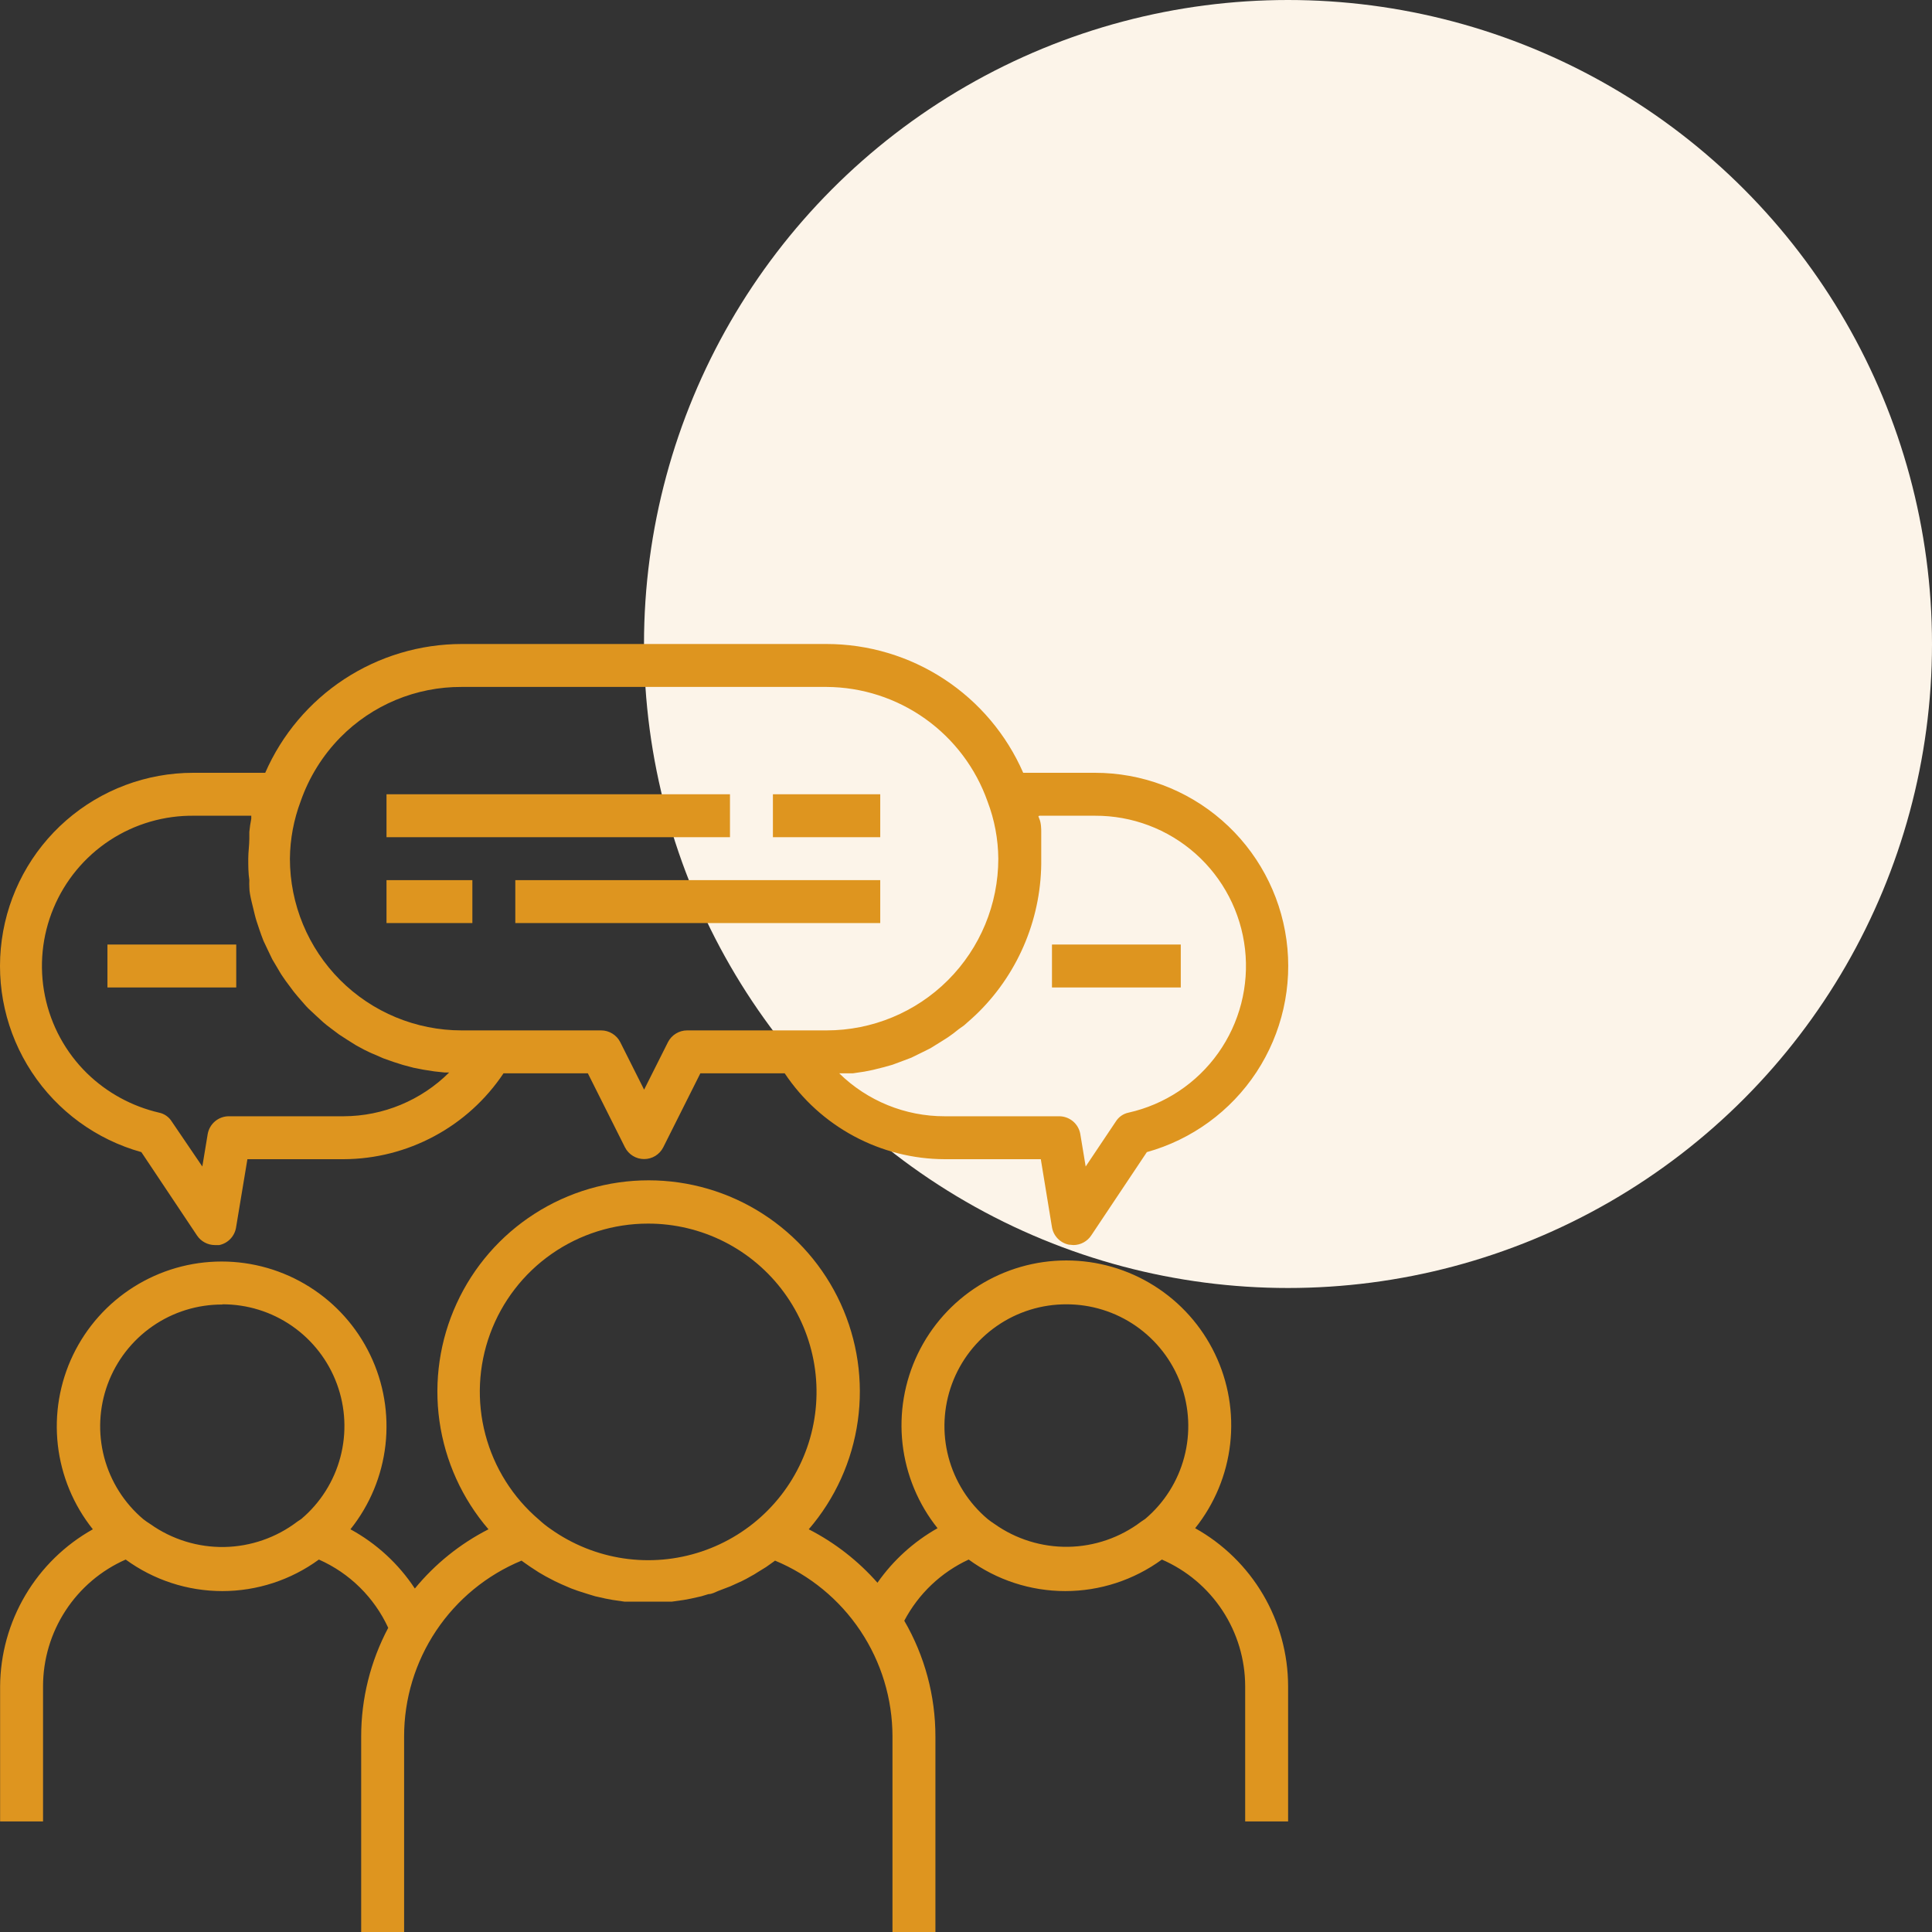 <svg width="72" height="72" viewBox="0 0 72 72" fill="none" xmlns="http://www.w3.org/2000/svg">
<rect x="0" y="0" width="72" height="72" fill="#333333" stroke="none"/>
<circle cx="48" cy="24" r="24" fill="#FCF4E9"/>
<path d="M44.54 56.952C45.262 56.048 45.715 54.959 45.845 53.809C45.975 52.66 45.779 51.496 45.277 50.454C44.776 49.411 43.99 48.531 43.01 47.916C42.031 47.3 40.897 46.973 39.74 46.973C38.583 46.973 37.45 47.3 36.47 47.916C35.491 48.531 34.705 49.411 34.203 50.454C33.702 51.496 33.505 52.66 33.635 53.809C33.766 54.959 34.218 56.048 34.94 56.952C34.051 57.453 33.285 58.148 32.7 58.984C31.979 58.166 31.111 57.49 30.14 56.992C31.123 55.85 31.757 54.45 31.967 52.958C32.178 51.466 31.955 49.945 31.327 48.576C30.698 47.206 29.69 46.046 28.422 45.233C27.154 44.419 25.679 43.987 24.172 43.987C22.666 43.987 21.191 44.419 19.922 45.233C18.654 46.046 17.646 47.206 17.018 48.576C16.389 49.945 16.167 51.466 16.377 52.958C16.588 54.45 17.222 55.85 18.204 56.992C17.147 57.531 16.213 58.283 15.46 59.2C14.853 58.279 14.029 57.52 13.06 56.992C13.782 56.088 14.235 54.999 14.365 53.849C14.495 52.7 14.299 51.536 13.797 50.494C13.296 49.451 12.51 48.571 11.53 47.956C10.551 47.34 9.417 47.013 8.26 47.013C7.103 47.013 5.97 47.34 4.99 47.956C4.011 48.571 3.225 49.451 2.723 50.494C2.222 51.536 2.025 52.7 2.155 53.849C2.286 54.999 2.738 56.088 3.46 56.992C2.419 57.575 1.551 58.423 0.944 59.451C0.337 60.478 0.013 61.647 0.004 62.84V67.88H1.604V62.84C1.605 61.84 1.896 60.861 2.443 60.023C2.99 59.184 3.768 58.523 4.684 58.12C5.729 58.883 6.99 59.295 8.284 59.295C9.578 59.295 10.839 58.883 11.884 58.12C13.027 58.625 13.945 59.53 14.468 60.664C13.806 61.911 13.46 63.301 13.46 64.712V72H15.06V64.712C15.059 63.31 15.475 61.938 16.254 60.772C17.033 59.606 18.14 58.697 19.436 58.16L19.524 58.224L19.764 58.392L20.084 58.6L20.332 58.744L20.668 58.92L20.924 59.04L21.276 59.192L21.54 59.288L21.916 59.408L22.18 59.488L22.572 59.576L22.828 59.624L23.268 59.688H23.492C23.708 59.688 23.932 59.688 24.156 59.688C24.38 59.688 24.604 59.688 24.828 59.688H25.044L25.492 59.624L25.748 59.576L26.14 59.488L26.404 59.408C26.532 59.408 26.652 59.336 26.772 59.288L27.044 59.184C27.162 59.143 27.276 59.095 27.388 59.04L27.652 58.92C27.764 58.864 27.876 58.808 27.98 58.744C28.068 58.698 28.154 58.648 28.236 58.592L28.548 58.4L28.796 58.224L28.884 58.16C30.179 58.699 31.285 59.608 32.064 60.774C32.843 61.94 33.259 63.31 33.26 64.712V72H34.86V64.712C34.861 63.198 34.461 61.71 33.7 60.4C34.228 59.397 35.071 58.596 36.1 58.12C37.145 58.883 38.406 59.295 39.7 59.295C40.994 59.295 42.255 58.883 43.3 58.12C44.221 58.52 45.004 59.179 45.556 60.018C46.107 60.856 46.402 61.837 46.404 62.84V67.88H48.004V62.84C48.002 61.639 47.679 60.461 47.071 59.426C46.462 58.392 45.589 57.538 44.54 56.952ZM8.276 48.608C9.208 48.603 10.118 48.885 10.884 49.416C11.649 49.947 12.233 50.7 12.555 51.574C12.878 52.448 12.923 53.4 12.686 54.3C12.448 55.201 11.94 56.007 11.228 56.608L11.084 56.704C10.3 57.302 9.346 57.634 8.36 57.652C7.374 57.669 6.409 57.37 5.604 56.8C5.513 56.743 5.425 56.682 5.34 56.616C4.629 56.015 4.12 55.209 3.882 54.308C3.645 53.408 3.691 52.456 4.013 51.582C4.336 50.708 4.919 49.955 5.685 49.424C6.45 48.893 7.361 48.611 8.292 48.616L8.276 48.608ZM24.148 45.6C25.136 45.599 26.11 45.83 26.991 46.276C27.872 46.722 28.635 47.37 29.218 48.166C29.802 48.963 30.189 49.886 30.348 50.861C30.507 51.835 30.434 52.834 30.135 53.775C29.835 54.716 29.318 55.573 28.624 56.276C27.931 56.979 27.081 57.508 26.145 57.821C25.208 58.134 24.211 58.221 23.234 58.076C22.258 57.93 21.329 57.556 20.524 56.984C20.372 56.881 20.227 56.766 20.092 56.64C19.114 55.81 18.415 54.7 18.088 53.459C17.761 52.219 17.823 50.908 18.266 49.704C18.708 48.5 19.509 47.461 20.561 46.727C21.613 45.993 22.865 45.6 24.148 45.6ZM39.724 48.608C40.656 48.603 41.566 48.885 42.332 49.416C43.097 49.947 43.681 50.7 44.003 51.574C44.326 52.448 44.371 53.4 44.134 54.3C43.897 55.201 43.388 56.007 42.676 56.608L42.532 56.704C41.748 57.299 40.795 57.629 39.811 57.645C38.827 57.66 37.863 57.362 37.06 56.792C36.972 56.735 36.886 56.674 36.804 56.608C36.093 56.007 35.584 55.201 35.346 54.3C35.109 53.4 35.155 52.448 35.477 51.574C35.8 50.7 36.383 49.947 37.149 49.416C37.914 48.885 38.825 48.603 39.756 48.608H39.724Z" fill="#DE951F"/>
<path d="M5.268 42.936L7.34 46.04C7.413 46.15 7.511 46.24 7.627 46.303C7.743 46.366 7.872 46.399 8.004 46.4H8.172C8.329 46.367 8.473 46.288 8.584 46.172C8.695 46.056 8.769 45.91 8.796 45.752L9.22 43.2H12.804C13.984 43.196 15.144 42.901 16.183 42.343C17.223 41.786 18.109 40.981 18.764 40H21.908L23.292 42.76C23.359 42.891 23.461 43.001 23.587 43.078C23.713 43.155 23.857 43.195 24.004 43.195C24.151 43.195 24.296 43.155 24.422 43.078C24.547 43.001 24.649 42.891 24.716 42.76L26.1 40H29.244C29.899 40.981 30.786 41.786 31.825 42.343C32.864 42.901 34.025 43.196 35.204 43.2H38.788L39.204 45.736C39.231 45.894 39.305 46.041 39.416 46.156C39.528 46.272 39.671 46.351 39.828 46.384L40.004 46.4C40.136 46.399 40.266 46.366 40.381 46.303C40.497 46.24 40.596 46.15 40.668 46.04L42.74 42.936C44.417 42.469 45.868 41.41 46.825 39.955C47.781 38.5 48.178 36.748 47.942 35.023C47.706 33.298 46.852 31.717 45.54 30.573C44.228 29.429 42.545 28.799 40.804 28.8H38.132C37.51 27.374 36.485 26.16 35.184 25.308C33.882 24.455 32.36 24.001 30.804 24H17.204C15.65 24.002 14.13 24.458 12.829 25.31C11.53 26.163 10.506 27.375 9.884 28.8H7.204C5.463 28.799 3.781 29.429 2.468 30.573C1.156 31.717 0.303 33.298 0.067 35.023C-0.17 36.748 0.227 38.5 1.184 39.955C2.14 41.41 3.591 42.469 5.268 42.936ZM40.804 30.4C42.185 30.393 43.52 30.896 44.553 31.813C45.585 32.73 46.242 33.996 46.398 35.368C46.554 36.74 46.197 38.122 45.397 39.247C44.596 40.372 43.408 41.162 42.06 41.464C41.962 41.484 41.868 41.524 41.785 41.582C41.703 41.64 41.633 41.714 41.58 41.8L40.46 43.472L40.26 42.264C40.228 42.076 40.129 41.906 39.983 41.784C39.836 41.663 39.651 41.597 39.46 41.6H35.204C33.736 41.602 32.325 41.028 31.276 40H31.452H31.78L32.212 39.936L32.532 39.872L32.948 39.768L33.26 39.68L33.668 39.528L33.964 39.416L34.404 39.2L34.676 39.064L35.076 38.816L35.316 38.664C35.46 38.567 35.599 38.463 35.732 38.352L35.924 38.216C36.116 38.048 36.308 37.88 36.492 37.696C37.238 36.949 37.826 36.06 38.223 35.081C38.62 34.103 38.818 33.056 38.804 32C38.804 31.744 38.804 31.496 38.804 31.248C38.804 31.168 38.804 31.088 38.804 31C38.804 30.912 38.804 30.672 38.732 30.512C38.66 30.352 38.732 30.432 38.732 30.4H40.804ZM12.684 27.48C13.274 26.881 13.978 26.406 14.754 26.083C15.53 25.761 16.363 25.596 17.204 25.6H30.804C32.123 25.607 33.406 26.022 34.48 26.786C35.554 27.551 36.366 28.629 36.804 29.872C37.063 30.552 37.198 31.273 37.204 32C37.204 33.697 36.53 35.325 35.33 36.526C34.13 37.726 32.502 38.4 30.804 38.4H25.604C25.456 38.4 25.312 38.442 25.186 38.52C25.06 38.597 24.959 38.708 24.892 38.84L24.004 40.608L23.116 38.84C23.05 38.708 22.948 38.597 22.822 38.52C22.697 38.442 22.552 38.4 22.404 38.4H17.204C15.507 38.4 13.879 37.726 12.679 36.526C11.479 35.325 10.804 33.697 10.804 32C10.811 31.27 10.947 30.547 11.204 29.864C11.515 28.97 12.021 28.155 12.684 27.48ZM7.204 30.4H9.364C9.364 30.44 9.364 30.472 9.364 30.512C9.332 30.673 9.308 30.836 9.292 31C9.292 31.08 9.292 31.168 9.292 31.248C9.292 31.496 9.252 31.744 9.252 32C9.252 32.256 9.252 32.536 9.292 32.8C9.288 32.885 9.288 32.971 9.292 33.056C9.292 33.232 9.332 33.408 9.372 33.584C9.412 33.76 9.42 33.784 9.444 33.88C9.468 33.976 9.516 34.192 9.564 34.336L9.668 34.648C9.716 34.784 9.764 34.928 9.82 35.064L9.964 35.368L10.148 35.752L10.324 36.048C10.396 36.168 10.46 36.288 10.54 36.4C10.62 36.512 10.668 36.592 10.74 36.68C10.812 36.768 10.9 36.904 10.988 37.008C11.076 37.112 11.132 37.184 11.212 37.272C11.292 37.36 11.388 37.48 11.484 37.576L11.74 37.816L12.036 38.088C12.124 38.168 12.22 38.24 12.316 38.312L12.636 38.552L12.932 38.744L13.276 38.96L13.588 39.128C13.708 39.184 13.828 39.248 13.956 39.296L14.284 39.44L14.668 39.576L15.02 39.688L15.412 39.792L15.78 39.864L16.188 39.928L16.564 39.968H16.74C15.694 41.009 14.28 41.596 12.804 41.6H8.54C8.35 41.597 8.164 41.663 8.018 41.784C7.871 41.906 7.773 42.076 7.74 42.264L7.54 43.472L6.404 41.8C6.351 41.714 6.282 41.64 6.199 41.582C6.117 41.524 6.023 41.484 5.924 41.464C4.914 41.229 3.987 40.723 3.244 40C2.444 39.217 1.898 38.212 1.675 37.115C1.452 36.018 1.563 34.879 1.994 33.846C2.424 32.812 3.154 31.932 4.09 31.317C5.026 30.703 6.125 30.384 7.244 30.4H7.204Z" fill="#DE951F"/>
<path d="M27.204 29.6H14.404V31.2H27.204V29.6Z" fill="#DE951F"/>
<path d="M32.804 29.6H28.804V31.2H32.804V29.6Z" fill="#DE951F"/>
<path d="M17.604 32.8H14.404V34.4H17.604V32.8Z" fill="#DE951F"/>
<path d="M32.804 32.8H19.204V34.4H32.804V32.8Z" fill="#DE951F"/>
<path d="M44.004 35.2H39.204V36.8H44.004V35.2Z" fill="#DE951F"/>
<path d="M8.804 35.2H4.004V36.8H8.804V35.2Z" fill="#DE951F"/>
</svg>
